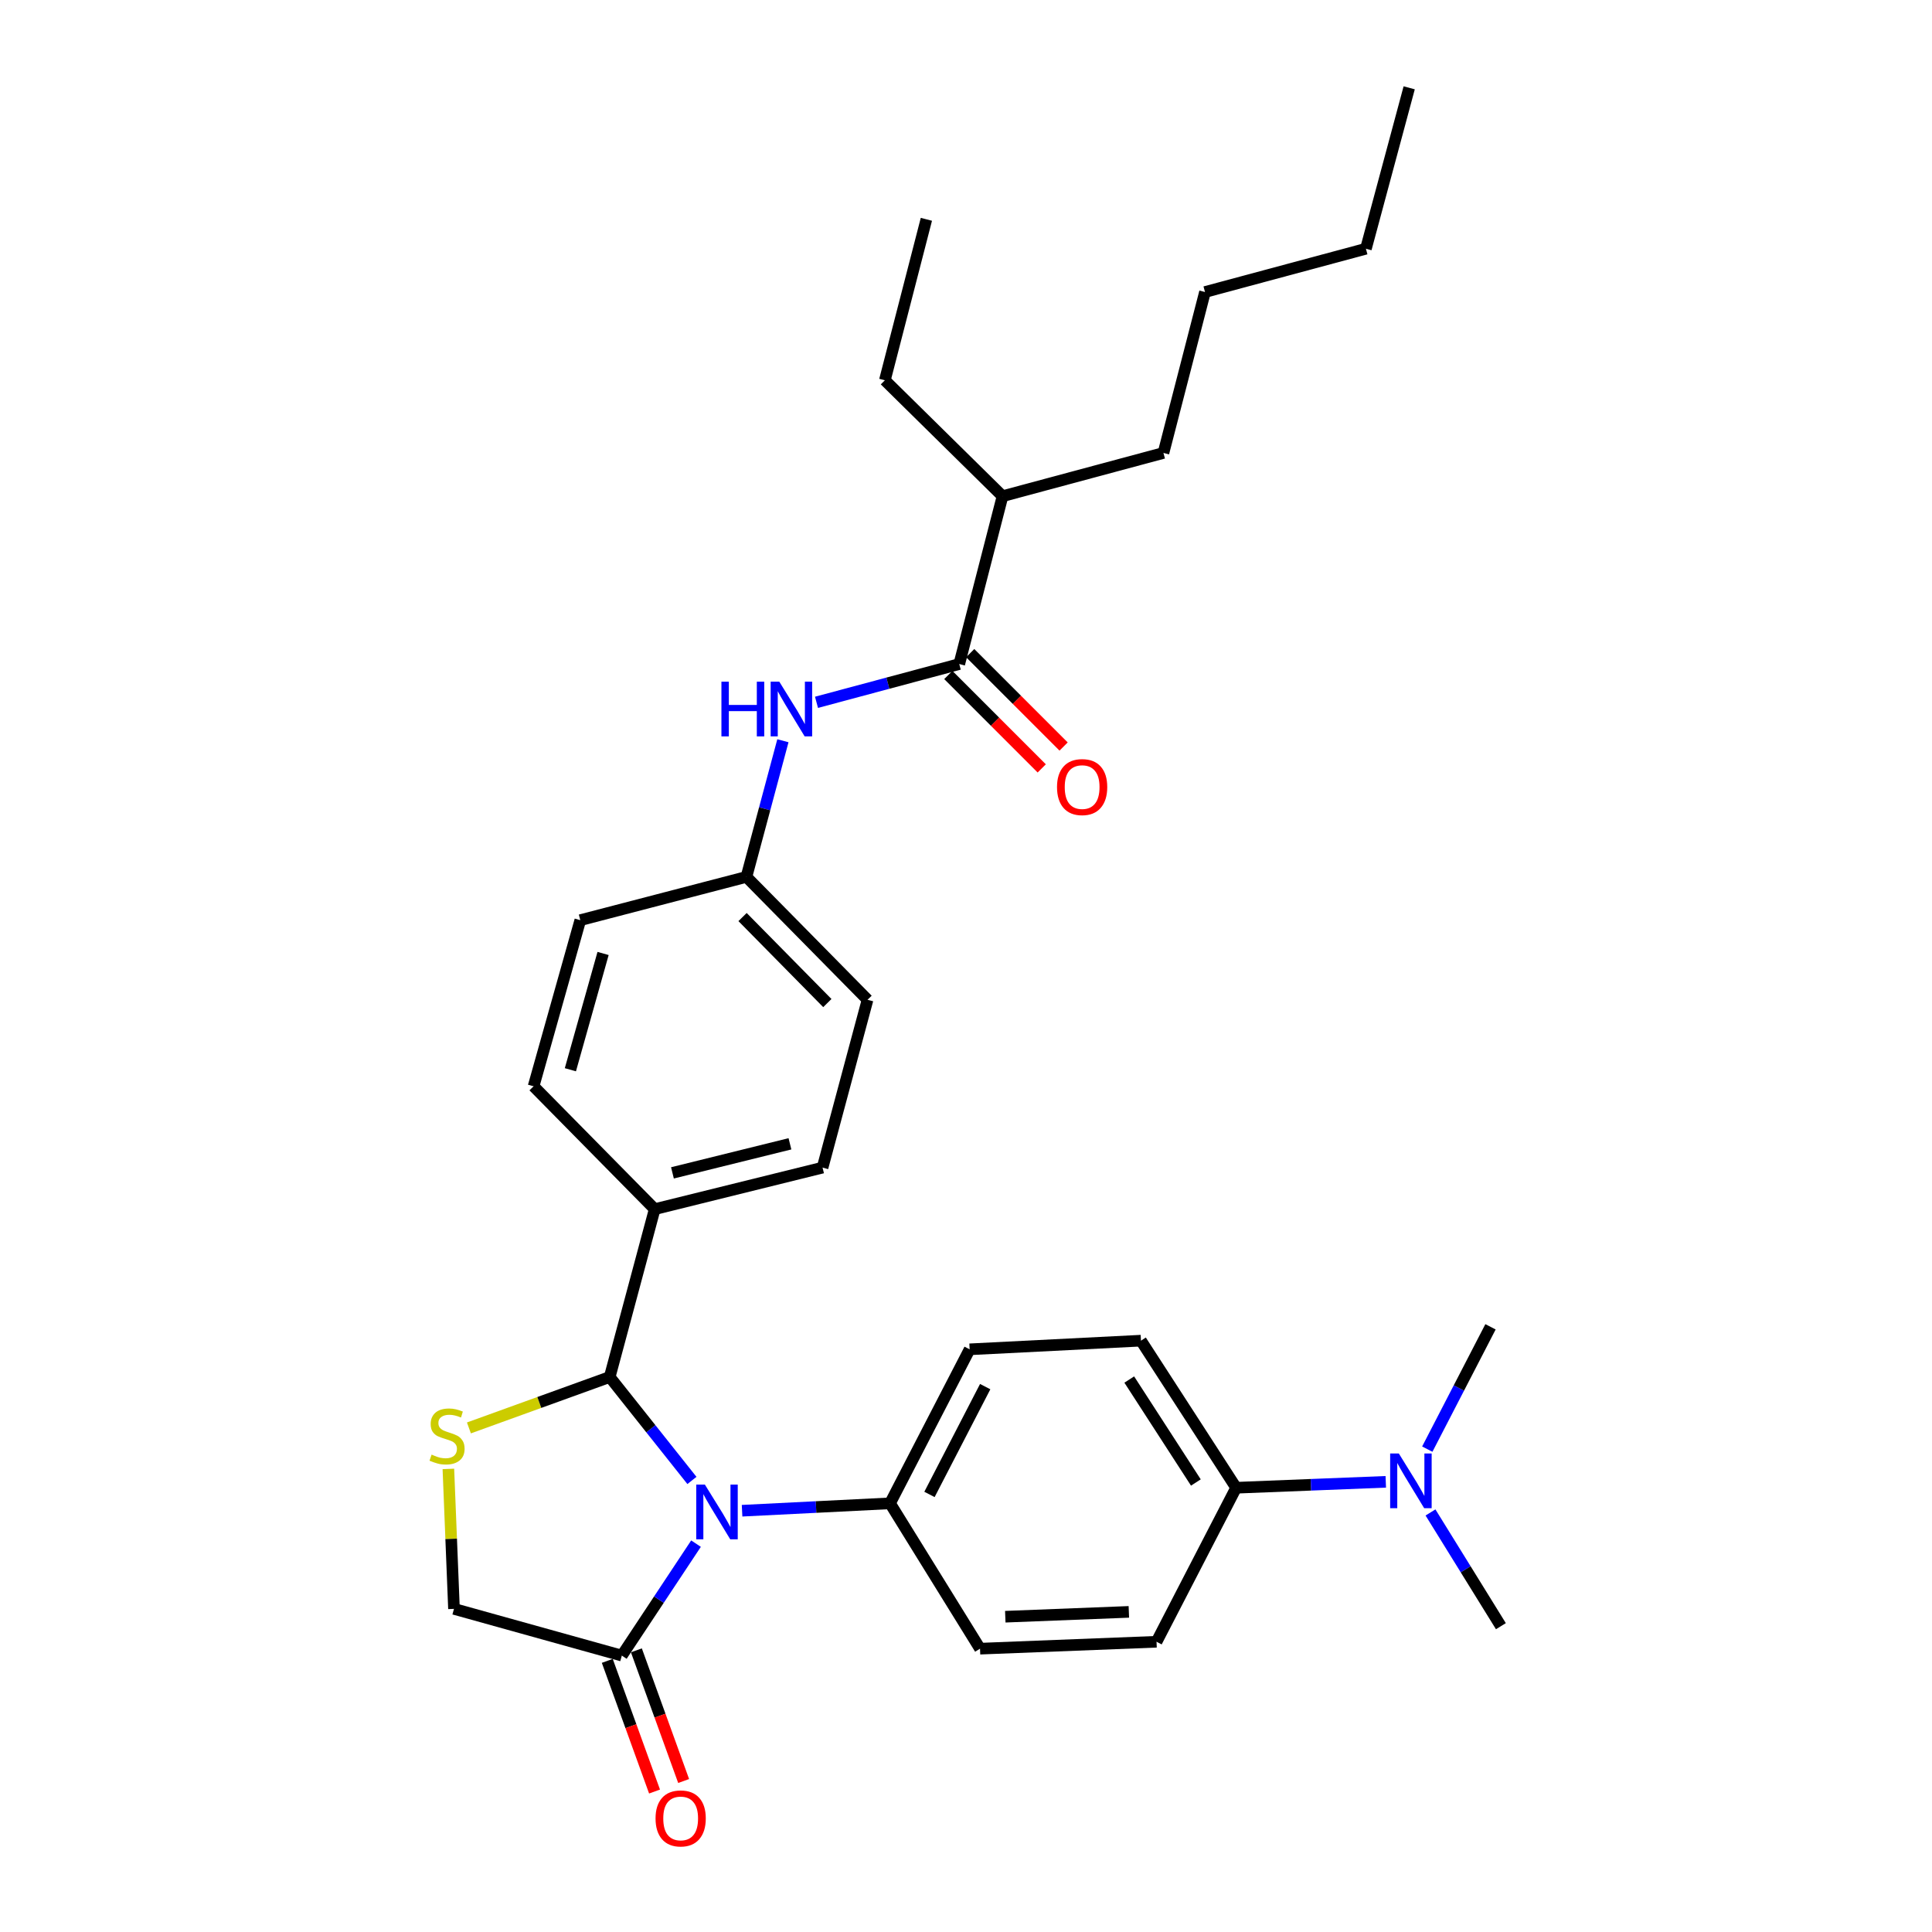 <?xml version='1.0' encoding='iso-8859-1'?>
<svg version='1.1' baseProfile='full'
              xmlns='http://www.w3.org/2000/svg'
                      xmlns:rdkit='http://www.rdkit.org/xml'
                      xmlns:xlink='http://www.w3.org/1999/xlink'
                  xml:space='preserve'
width='1000px' height='1000px' viewBox='0 0 1000 1000'>
<!-- END OF HEADER -->
<rect style='opacity:1.0;fill:#FFFFFF;stroke:none' width='1000' height='1000' x='0' y='0'> </rect>
<path class='bond-0' d='M 422.618,363.517 L 459.563,353.614' style='fill:none;fill-rule:evenodd;stroke:#0000FF;stroke-width:6px;stroke-linecap:butt;stroke-linejoin:miter;stroke-opacity:1' />
<path class='bond-0' d='M 459.563,353.614 L 496.509,343.711' style='fill:none;fill-rule:evenodd;stroke:#000000;stroke-width:6px;stroke-linecap:butt;stroke-linejoin:miter;stroke-opacity:1' />
<path class='bond-1' d='M 405.232,383.408 L 395.791,418.643' style='fill:none;fill-rule:evenodd;stroke:#0000FF;stroke-width:6px;stroke-linecap:butt;stroke-linejoin:miter;stroke-opacity:1' />
<path class='bond-1' d='M 395.791,418.643 L 386.349,453.879' style='fill:none;fill-rule:evenodd;stroke:#000000;stroke-width:6px;stroke-linecap:butt;stroke-linejoin:miter;stroke-opacity:1' />
<path class='bond-2' d='M 518.907,256.83 L 602.201,234.441' style='fill:none;fill-rule:evenodd;stroke:#000000;stroke-width:6px;stroke-linecap:butt;stroke-linejoin:miter;stroke-opacity:1' />
<path class='bond-3' d='M 518.907,256.83 L 458.003,196.825' style='fill:none;fill-rule:evenodd;stroke:#000000;stroke-width:6px;stroke-linecap:butt;stroke-linejoin:miter;stroke-opacity:1' />
<path class='bond-4' d='M 518.907,256.83 L 496.509,343.711' style='fill:none;fill-rule:evenodd;stroke:#000000;stroke-width:6px;stroke-linecap:butt;stroke-linejoin:miter;stroke-opacity:1' />
<path class='bond-5' d='M 490.846,349.374 L 515.022,373.55' style='fill:none;fill-rule:evenodd;stroke:#000000;stroke-width:6px;stroke-linecap:butt;stroke-linejoin:miter;stroke-opacity:1' />
<path class='bond-5' d='M 515.022,373.55 L 539.198,397.726' style='fill:none;fill-rule:evenodd;stroke:#FF0000;stroke-width:6px;stroke-linecap:butt;stroke-linejoin:miter;stroke-opacity:1' />
<path class='bond-5' d='M 502.172,338.047 L 526.348,362.223' style='fill:none;fill-rule:evenodd;stroke:#000000;stroke-width:6px;stroke-linecap:butt;stroke-linejoin:miter;stroke-opacity:1' />
<path class='bond-5' d='M 526.348,362.223 L 550.524,386.399' style='fill:none;fill-rule:evenodd;stroke:#FF0000;stroke-width:6px;stroke-linecap:butt;stroke-linejoin:miter;stroke-opacity:1' />
<path class='bond-6' d='M 602.201,234.441 L 623.701,151.147' style='fill:none;fill-rule:evenodd;stroke:#000000;stroke-width:6px;stroke-linecap:butt;stroke-linejoin:miter;stroke-opacity:1' />
<path class='bond-7' d='M 232.078,760.304 L 233.528,796.527' style='fill:none;fill-rule:evenodd;stroke:#CCCC00;stroke-width:6px;stroke-linecap:butt;stroke-linejoin:miter;stroke-opacity:1' />
<path class='bond-7' d='M 233.528,796.527 L 234.979,832.75' style='fill:none;fill-rule:evenodd;stroke:#000000;stroke-width:6px;stroke-linecap:butt;stroke-linejoin:miter;stroke-opacity:1' />
<path class='bond-8' d='M 242.711,739.089 L 279.148,725.91' style='fill:none;fill-rule:evenodd;stroke:#CCCC00;stroke-width:6px;stroke-linecap:butt;stroke-linejoin:miter;stroke-opacity:1' />
<path class='bond-8' d='M 279.148,725.91 L 315.585,712.731' style='fill:none;fill-rule:evenodd;stroke:#000000;stroke-width:6px;stroke-linecap:butt;stroke-linejoin:miter;stroke-opacity:1' />
<path class='bond-9' d='M 234.979,832.75 L 321.859,856.938' style='fill:none;fill-rule:evenodd;stroke:#000000;stroke-width:6px;stroke-linecap:butt;stroke-linejoin:miter;stroke-opacity:1' />
<path class='bond-10' d='M 321.859,856.938 L 341.057,827.962' style='fill:none;fill-rule:evenodd;stroke:#000000;stroke-width:6px;stroke-linecap:butt;stroke-linejoin:miter;stroke-opacity:1' />
<path class='bond-10' d='M 341.057,827.962 L 360.255,798.985' style='fill:none;fill-rule:evenodd;stroke:#0000FF;stroke-width:6px;stroke-linecap:butt;stroke-linejoin:miter;stroke-opacity:1' />
<path class='bond-11' d='M 314.327,859.662 L 326.559,893.479' style='fill:none;fill-rule:evenodd;stroke:#000000;stroke-width:6px;stroke-linecap:butt;stroke-linejoin:miter;stroke-opacity:1' />
<path class='bond-11' d='M 326.559,893.479 L 338.79,927.296' style='fill:none;fill-rule:evenodd;stroke:#FF0000;stroke-width:6px;stroke-linecap:butt;stroke-linejoin:miter;stroke-opacity:1' />
<path class='bond-11' d='M 329.39,854.213 L 341.622,888.031' style='fill:none;fill-rule:evenodd;stroke:#000000;stroke-width:6px;stroke-linecap:butt;stroke-linejoin:miter;stroke-opacity:1' />
<path class='bond-11' d='M 341.622,888.031 L 353.853,921.848' style='fill:none;fill-rule:evenodd;stroke:#FF0000;stroke-width:6px;stroke-linecap:butt;stroke-linejoin:miter;stroke-opacity:1' />
<path class='bond-12' d='M 358.143,766.276 L 336.864,739.503' style='fill:none;fill-rule:evenodd;stroke:#0000FF;stroke-width:6px;stroke-linecap:butt;stroke-linejoin:miter;stroke-opacity:1' />
<path class='bond-12' d='M 336.864,739.503 L 315.585,712.731' style='fill:none;fill-rule:evenodd;stroke:#000000;stroke-width:6px;stroke-linecap:butt;stroke-linejoin:miter;stroke-opacity:1' />
<path class='bond-13' d='M 384.096,781.947 L 422.389,780.034' style='fill:none;fill-rule:evenodd;stroke:#0000FF;stroke-width:6px;stroke-linecap:butt;stroke-linejoin:miter;stroke-opacity:1' />
<path class='bond-13' d='M 422.389,780.034 L 460.682,778.12' style='fill:none;fill-rule:evenodd;stroke:#000000;stroke-width:6px;stroke-linecap:butt;stroke-linejoin:miter;stroke-opacity:1' />
<path class='bond-14' d='M 315.585,712.731 L 338.874,625.851' style='fill:none;fill-rule:evenodd;stroke:#000000;stroke-width:6px;stroke-linecap:butt;stroke-linejoin:miter;stroke-opacity:1' />
<path class='bond-15' d='M 449.042,517.48 L 386.349,453.879' style='fill:none;fill-rule:evenodd;stroke:#000000;stroke-width:6px;stroke-linecap:butt;stroke-linejoin:miter;stroke-opacity:1' />
<path class='bond-15' d='M 428.231,519.184 L 384.346,474.664' style='fill:none;fill-rule:evenodd;stroke:#000000;stroke-width:6px;stroke-linecap:butt;stroke-linejoin:miter;stroke-opacity:1' />
<path class='bond-16' d='M 449.042,517.48 L 425.754,604.36' style='fill:none;fill-rule:evenodd;stroke:#000000;stroke-width:6px;stroke-linecap:butt;stroke-linejoin:miter;stroke-opacity:1' />
<path class='bond-17' d='M 386.349,453.879 L 300.359,476.278' style='fill:none;fill-rule:evenodd;stroke:#000000;stroke-width:6px;stroke-linecap:butt;stroke-linejoin:miter;stroke-opacity:1' />
<path class='bond-18' d='M 639.817,770.057 L 678.548,768.522' style='fill:none;fill-rule:evenodd;stroke:#000000;stroke-width:6px;stroke-linecap:butt;stroke-linejoin:miter;stroke-opacity:1' />
<path class='bond-18' d='M 678.548,768.522 L 717.28,766.987' style='fill:none;fill-rule:evenodd;stroke:#0000FF;stroke-width:6px;stroke-linecap:butt;stroke-linejoin:miter;stroke-opacity:1' />
<path class='bond-19' d='M 639.817,770.057 L 590.562,693.927' style='fill:none;fill-rule:evenodd;stroke:#000000;stroke-width:6px;stroke-linecap:butt;stroke-linejoin:miter;stroke-opacity:1' />
<path class='bond-19' d='M 618.98,767.339 L 584.501,714.048' style='fill:none;fill-rule:evenodd;stroke:#000000;stroke-width:6px;stroke-linecap:butt;stroke-linejoin:miter;stroke-opacity:1' />
<path class='bond-20' d='M 639.817,770.057 L 598.624,849.774' style='fill:none;fill-rule:evenodd;stroke:#000000;stroke-width:6px;stroke-linecap:butt;stroke-linejoin:miter;stroke-opacity:1' />
<path class='bond-21' d='M 740.418,782.843 L 758.639,812.277' style='fill:none;fill-rule:evenodd;stroke:#0000FF;stroke-width:6px;stroke-linecap:butt;stroke-linejoin:miter;stroke-opacity:1' />
<path class='bond-21' d='M 758.639,812.277 L 776.86,841.711' style='fill:none;fill-rule:evenodd;stroke:#000000;stroke-width:6px;stroke-linecap:butt;stroke-linejoin:miter;stroke-opacity:1' />
<path class='bond-22' d='M 738.762,750.068 L 755.123,718.411' style='fill:none;fill-rule:evenodd;stroke:#0000FF;stroke-width:6px;stroke-linecap:butt;stroke-linejoin:miter;stroke-opacity:1' />
<path class='bond-22' d='M 755.123,718.411 L 771.485,686.755' style='fill:none;fill-rule:evenodd;stroke:#000000;stroke-width:6px;stroke-linecap:butt;stroke-linejoin:miter;stroke-opacity:1' />
<path class='bond-23' d='M 590.562,693.927 L 501.884,698.403' style='fill:none;fill-rule:evenodd;stroke:#000000;stroke-width:6px;stroke-linecap:butt;stroke-linejoin:miter;stroke-opacity:1' />
<path class='bond-24' d='M 598.624,849.774 L 507.259,853.351' style='fill:none;fill-rule:evenodd;stroke:#000000;stroke-width:6px;stroke-linecap:butt;stroke-linejoin:miter;stroke-opacity:1' />
<path class='bond-24' d='M 584.292,834.305 L 520.337,836.809' style='fill:none;fill-rule:evenodd;stroke:#000000;stroke-width:6px;stroke-linecap:butt;stroke-linejoin:miter;stroke-opacity:1' />
<path class='bond-25' d='M 460.682,778.12 L 507.259,853.351' style='fill:none;fill-rule:evenodd;stroke:#000000;stroke-width:6px;stroke-linecap:butt;stroke-linejoin:miter;stroke-opacity:1' />
<path class='bond-26' d='M 460.682,778.12 L 501.884,698.403' style='fill:none;fill-rule:evenodd;stroke:#000000;stroke-width:6px;stroke-linecap:butt;stroke-linejoin:miter;stroke-opacity:1' />
<path class='bond-26' d='M 481.092,773.517 L 509.933,717.716' style='fill:none;fill-rule:evenodd;stroke:#000000;stroke-width:6px;stroke-linecap:butt;stroke-linejoin:miter;stroke-opacity:1' />
<path class='bond-27' d='M 300.359,476.278 L 276.181,562.259' style='fill:none;fill-rule:evenodd;stroke:#000000;stroke-width:6px;stroke-linecap:butt;stroke-linejoin:miter;stroke-opacity:1' />
<path class='bond-27' d='M 312.152,493.511 L 295.227,553.698' style='fill:none;fill-rule:evenodd;stroke:#000000;stroke-width:6px;stroke-linecap:butt;stroke-linejoin:miter;stroke-opacity:1' />
<path class='bond-28' d='M 276.181,562.259 L 338.874,625.851' style='fill:none;fill-rule:evenodd;stroke:#000000;stroke-width:6px;stroke-linecap:butt;stroke-linejoin:miter;stroke-opacity:1' />
<path class='bond-29' d='M 338.874,625.851 L 425.754,604.36' style='fill:none;fill-rule:evenodd;stroke:#000000;stroke-width:6px;stroke-linecap:butt;stroke-linejoin:miter;stroke-opacity:1' />
<path class='bond-29' d='M 348.059,607.078 L 408.875,592.034' style='fill:none;fill-rule:evenodd;stroke:#000000;stroke-width:6px;stroke-linecap:butt;stroke-linejoin:miter;stroke-opacity:1' />
<path class='bond-30' d='M 458.003,196.825 L 479.494,113.522' style='fill:none;fill-rule:evenodd;stroke:#000000;stroke-width:6px;stroke-linecap:butt;stroke-linejoin:miter;stroke-opacity:1' />
<path class='bond-31' d='M 623.701,151.147 L 706.995,128.748' style='fill:none;fill-rule:evenodd;stroke:#000000;stroke-width:6px;stroke-linecap:butt;stroke-linejoin:miter;stroke-opacity:1' />
<path class='bond-32' d='M 706.995,128.748 L 729.393,45.455' style='fill:none;fill-rule:evenodd;stroke:#000000;stroke-width:6px;stroke-linecap:butt;stroke-linejoin:miter;stroke-opacity:1' />
<path  class='atom-0' d='M 373.409 352.839
L 377.249 352.839
L 377.249 364.879
L 391.729 364.879
L 391.729 352.839
L 395.569 352.839
L 395.569 381.159
L 391.729 381.159
L 391.729 368.079
L 377.249 368.079
L 377.249 381.159
L 373.409 381.159
L 373.409 352.839
' fill='#0000FF'/>
<path  class='atom-0' d='M 403.369 352.839
L 412.649 367.839
Q 413.569 369.319, 415.049 371.999
Q 416.529 374.679, 416.609 374.839
L 416.609 352.839
L 420.369 352.839
L 420.369 381.159
L 416.489 381.159
L 406.529 364.759
Q 405.369 362.839, 404.129 360.639
Q 402.929 358.439, 402.569 357.759
L 402.569 381.159
L 398.889 381.159
L 398.889 352.839
L 403.369 352.839
' fill='#0000FF'/>
<path  class='atom-3' d='M 547.109 407.391
Q 547.109 400.591, 550.469 396.791
Q 553.829 392.991, 560.109 392.991
Q 566.389 392.991, 569.749 396.791
Q 573.109 400.591, 573.109 407.391
Q 573.109 414.271, 569.709 418.191
Q 566.309 422.071, 560.109 422.071
Q 553.869 422.071, 550.469 418.191
Q 547.109 414.311, 547.109 407.391
M 560.109 418.871
Q 564.429 418.871, 566.749 415.991
Q 569.109 413.071, 569.109 407.391
Q 569.109 401.831, 566.749 399.031
Q 564.429 396.191, 560.109 396.191
Q 555.789 396.191, 553.429 398.991
Q 551.109 401.791, 551.109 407.391
Q 551.109 413.111, 553.429 415.991
Q 555.789 418.871, 560.109 418.871
' fill='#FF0000'/>
<path  class='atom-5' d='M 223.392 752.903
Q 223.712 753.023, 225.032 753.583
Q 226.352 754.143, 227.792 754.503
Q 229.272 754.823, 230.712 754.823
Q 233.392 754.823, 234.952 753.543
Q 236.512 752.223, 236.512 749.943
Q 236.512 748.383, 235.712 747.423
Q 234.952 746.463, 233.752 745.943
Q 232.552 745.423, 230.552 744.823
Q 228.032 744.063, 226.512 743.343
Q 225.032 742.623, 223.952 741.103
Q 222.912 739.583, 222.912 737.023
Q 222.912 733.463, 225.312 731.263
Q 227.752 729.063, 232.552 729.063
Q 235.832 729.063, 239.552 730.623
L 238.632 733.703
Q 235.232 732.303, 232.672 732.303
Q 229.912 732.303, 228.392 733.463
Q 226.872 734.583, 226.912 736.543
Q 226.912 738.063, 227.672 738.983
Q 228.472 739.903, 229.592 740.423
Q 230.752 740.943, 232.672 741.543
Q 235.232 742.343, 236.752 743.143
Q 238.272 743.943, 239.352 745.583
Q 240.472 747.183, 240.472 749.943
Q 240.472 753.863, 237.832 755.983
Q 235.232 758.063, 230.872 758.063
Q 228.352 758.063, 226.432 757.503
Q 224.552 756.983, 222.312 756.063
L 223.392 752.903
' fill='#CCCC00'/>
<path  class='atom-8' d='M 364.854 768.436
L 374.134 783.436
Q 375.054 784.916, 376.534 787.596
Q 378.014 790.276, 378.094 790.436
L 378.094 768.436
L 381.854 768.436
L 381.854 796.756
L 377.974 796.756
L 368.014 780.356
Q 366.854 778.436, 365.614 776.236
Q 364.414 774.036, 364.054 773.356
L 364.054 796.756
L 360.374 796.756
L 360.374 768.436
L 364.854 768.436
' fill='#0000FF'/>
<path  class='atom-10' d='M 339.311 941.21
Q 339.311 934.41, 342.671 930.61
Q 346.031 926.81, 352.311 926.81
Q 358.591 926.81, 361.951 930.61
Q 365.311 934.41, 365.311 941.21
Q 365.311 948.09, 361.911 952.01
Q 358.511 955.89, 352.311 955.89
Q 346.071 955.89, 342.671 952.01
Q 339.311 948.13, 339.311 941.21
M 352.311 952.69
Q 356.631 952.69, 358.951 949.81
Q 361.311 946.89, 361.311 941.21
Q 361.311 935.65, 358.951 932.85
Q 356.631 930.01, 352.311 930.01
Q 347.991 930.01, 345.631 932.81
Q 343.311 935.61, 343.311 941.21
Q 343.311 946.93, 345.631 949.81
Q 347.991 952.69, 352.311 952.69
' fill='#FF0000'/>
<path  class='atom-14' d='M 724.023 752.311
L 733.303 767.311
Q 734.223 768.791, 735.703 771.471
Q 737.183 774.151, 737.263 774.311
L 737.263 752.311
L 741.023 752.311
L 741.023 780.631
L 737.143 780.631
L 727.183 764.231
Q 726.023 762.311, 724.783 760.111
Q 723.583 757.911, 723.223 757.231
L 723.223 780.631
L 719.543 780.631
L 719.543 752.311
L 724.023 752.311
' fill='#0000FF'/>
</svg>
